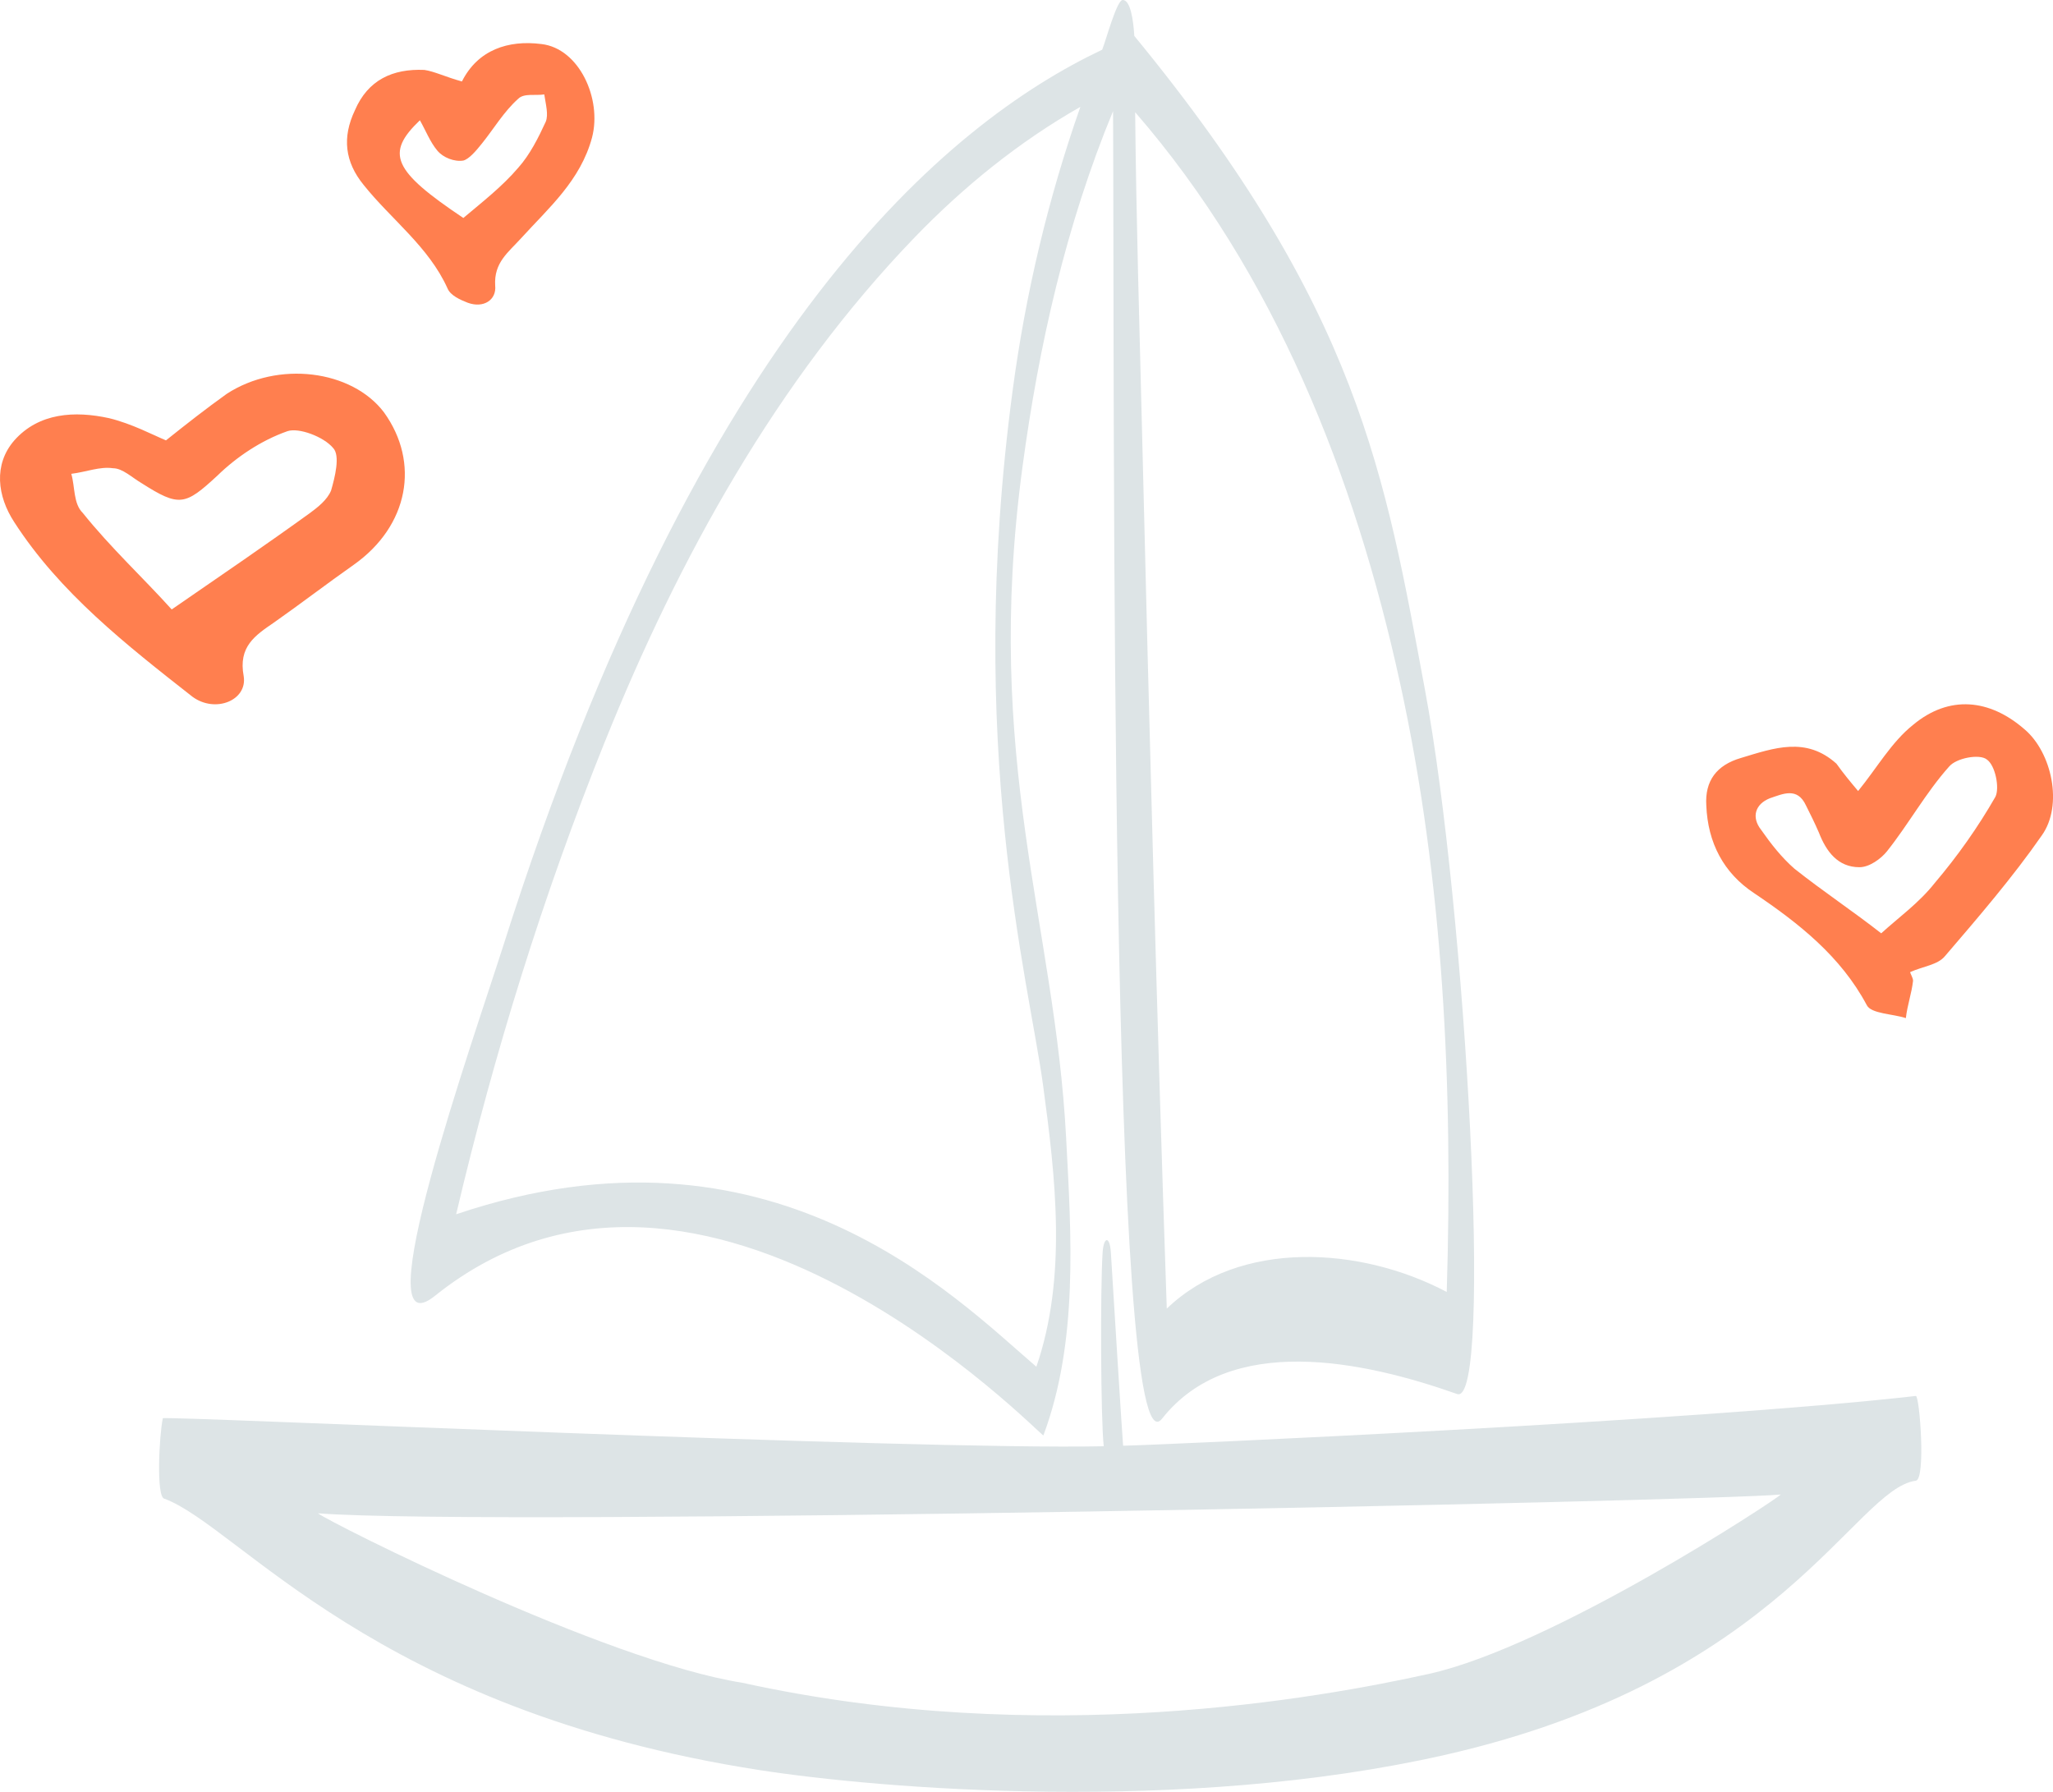 <svg width="55" height="48" viewBox="0 0 55 48" fill="none" xmlns="http://www.w3.org/2000/svg">
<path d="M49.779 21.19C50.283 20.573 50.67 19.881 51.251 19.418C52.22 18.609 53.304 18.725 54.234 19.534C54.969 20.151 55.279 21.575 54.698 22.382C53.923 23.498 52.994 24.577 52.103 25.616C51.91 25.848 51.522 25.885 51.174 26.04C51.174 26.079 51.251 26.194 51.251 26.272C51.212 26.618 51.097 26.926 51.058 27.273C50.71 27.158 50.129 27.158 50.012 26.927C49.315 25.619 48.192 24.733 46.99 23.924C46.176 23.386 45.751 22.576 45.712 21.575C45.672 20.921 45.983 20.496 46.641 20.304C47.532 20.035 48.384 19.726 49.198 20.457C49.392 20.728 49.585 20.96 49.779 21.19L49.779 21.19ZM50.398 25.002C50.862 24.578 51.406 24.193 51.831 23.655C52.451 22.924 52.993 22.154 53.457 21.345C53.574 21.113 53.457 20.498 53.224 20.343C53.031 20.19 52.41 20.304 52.217 20.535C51.596 21.229 51.132 22.076 50.551 22.806C50.396 22.999 50.086 23.231 49.815 23.231C49.234 23.231 48.924 22.806 48.73 22.307C48.614 22.038 48.497 21.806 48.382 21.576C48.149 21.075 47.762 21.268 47.414 21.384C47.027 21.537 46.91 21.885 47.181 22.23C47.452 22.616 47.723 22.962 48.072 23.27C48.849 23.885 49.663 24.425 50.398 25.002H50.398Z" fill="#FF7F4F"/>
<path d="M4.447 11.796C5.007 11.349 5.515 10.951 6.072 10.552C7.444 9.656 9.427 9.905 10.29 11.05C11.255 12.393 10.951 14.087 9.476 15.13C8.766 15.628 8.053 16.176 7.343 16.674C6.835 17.022 6.378 17.321 6.529 18.116C6.63 18.764 5.767 19.112 5.157 18.665C3.379 17.271 1.601 15.877 0.382 13.987C-0.074 13.291 -0.178 12.444 0.382 11.799C1.043 11.052 2.008 11.002 2.923 11.202C3.532 11.35 4.092 11.649 4.447 11.797V11.796ZM4.6 16.326C5.971 15.381 7.14 14.584 8.309 13.739C8.512 13.589 8.766 13.391 8.869 13.142C8.97 12.794 9.123 12.197 8.921 11.997C8.667 11.697 8.006 11.449 7.702 11.55C6.992 11.799 6.331 12.246 5.822 12.743C4.959 13.54 4.806 13.589 3.79 12.941C3.536 12.792 3.282 12.543 3.028 12.543C2.673 12.492 2.317 12.642 1.91 12.693C2.012 13.041 1.962 13.49 2.216 13.739C2.974 14.683 3.838 15.48 4.6 16.326H4.6Z" fill="#FF7F4F"/>
<path d="M12.375 2.182C12.802 1.335 13.614 1.066 14.506 1.18C15.513 1.296 16.132 2.643 15.861 3.683C15.551 4.838 14.699 5.569 13.964 6.378C13.616 6.763 13.229 7.032 13.266 7.649C13.306 8.034 12.956 8.265 12.531 8.11C12.337 8.034 12.067 7.918 11.989 7.725C11.486 6.609 10.479 5.877 9.742 4.954C9.239 4.337 9.161 3.683 9.509 2.952C9.857 2.143 10.517 1.836 11.369 1.873C11.638 1.912 11.949 2.066 12.375 2.182L12.375 2.182ZM12.413 5.839C12.917 5.415 13.459 4.993 13.885 4.492C14.195 4.146 14.427 3.683 14.621 3.26C14.698 3.068 14.621 2.798 14.581 2.529C14.348 2.568 14.04 2.49 13.884 2.645C13.496 2.991 13.226 3.454 12.915 3.839C12.761 4.032 12.567 4.263 12.412 4.301C12.178 4.34 11.87 4.224 11.714 4.032C11.52 3.8 11.404 3.493 11.249 3.222C10.322 4.107 10.516 4.569 12.413 5.839L12.413 5.839Z" fill="#FF7F4F"/>
<path d="M11.651 34.714C18.823 28.958 27.927 38.528 27.953 38.451C28.891 35.937 28.7 33.101 28.561 30.467C28.257 24.709 26.337 20.376 27.391 12.517C27.829 9.255 28.559 6.023 29.819 2.977C29.86 10.504 29.696 39.823 31.13 38.005C32.941 35.706 36.491 36.443 39.037 37.343C40.014 37.688 39.273 24.373 38.177 18.49C37.108 12.748 36.415 8.295 30.388 0.962C30.364 0.563 30.29 -0.006 30.075 4.13171e-05C29.917 0.004 29.624 1.095 29.528 1.331C25.376 3.3 18.742 8.771 13.494 25.3C12.679 27.861 9.703 36.278 11.651 34.714L11.651 34.714ZM37.502 18.27C38.675 23.623 38.926 29.143 38.758 34.609C36.46 33.394 33.216 33.18 31.258 35.055C30.99 27.231 30.788 19.405 30.596 11.58C30.526 8.723 30.439 5.865 30.411 3.006C34.152 7.317 36.293 12.754 37.502 18.27L37.502 18.27ZM16.205 19.868C18.176 14.97 20.813 10.185 24.506 6.357C25.817 4.999 27.3 3.797 28.943 2.863C28.077 5.325 27.473 7.874 27.128 10.465C25.857 19.98 27.564 26.273 27.943 29.065C28.277 31.529 28.592 34.212 27.764 36.612C25.579 34.741 20.66 29.68 12.22 32.528C13.235 28.221 14.552 23.973 16.204 19.868L16.205 19.868Z" fill="#DDE4E6"/>
<path d="M51.326 37.395C45.379 38.07 31.197 38.704 30.088 38.728C30.067 38.522 29.811 34.384 29.76 33.55C29.731 33.098 29.567 33.12 29.539 33.555C29.475 34.534 29.488 37.997 29.569 38.742C24.386 38.85 4.375 37.92 4.362 37.992C4.266 38.442 4.177 40.122 4.407 40.148C6.416 40.898 10.021 45.818 20.354 47.418C23.552 47.914 31.697 48.599 38.695 47.014C47.725 44.969 49.687 39.88 51.326 39.665C51.597 39.629 51.426 37.385 51.326 37.396L51.326 37.395ZM38.276 44.841C35.37 45.482 27.938 46.851 19.883 45.077C16.218 44.5 8.863 40.8 8.517 40.538C13.137 40.902 45.733 40.217 47.708 40.035C47.555 40.193 41.594 44.108 38.276 44.841V44.841Z" fill="#DDE4E6"/>
</svg>
